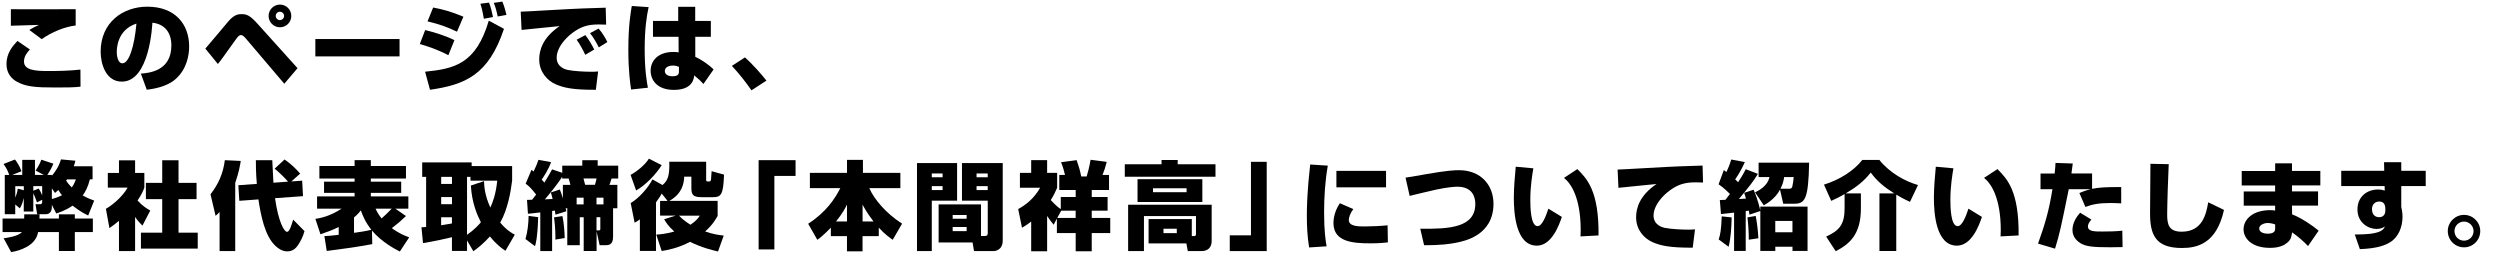 <?xml version="1.0" encoding="UTF-8"?>
<svg id="_レイヤー_2" data-name="レイヤー 2" xmlns="http://www.w3.org/2000/svg" width="680.84" height="76.07" viewBox="0 0 680.84 76.07">
  <g id="_レイヤー_1-2" data-name="レイヤー 1">
    <g>
      <path d="M8.14,13.49c-.55.57-1.61,1.72-1.61,3.25,0,2.34,2.99,2.6,6.4,2.6,2.99,0,6.01-.05,8.97-.39l.03,4.65c-1.64.21-3.61.23-6.73.23-5.62,0-8.16-.21-10.66-1.61-1.12-.62-2.78-2.03-2.78-4.78,0-2.94,1.66-4.89,2.99-6.29l3.41,2.34ZM20.62,6.94c-2.86.31-6.53,1.77-9.26,3.72l-3.38-2.5c.91-.57,1.69-.96,2.65-1.38-1.2.05-6.58.18-7.67.23V2.5c2.81.08,15.13,0,17.65,0v4.45Z"/>
      <path d="M38.35,20.05c2.26-.18,8.32-.7,8.32-7.67,0-3.61-1.9-5.85-5.17-6.19-.03.44-.7,16.04-8.32,16.04-4.37,0-5.77-4.86-5.77-8.14,0-8.06,6.14-12.27,12.71-12.27,7.51,0,11.39,4.71,11.39,10.84,0,2.16-.52,6.11-3.74,8.92-2.5,2.21-6.55,2.7-7.8,2.86l-1.61-4.39ZM31.8,14.2c0,.65.16,3.04,1.56,3.04,1.77,0,3.25-4.65,3.8-10.82-5.36,1.74-5.36,7.02-5.36,7.77Z"/>
      <path d="M55.93,13.23c1.04-1.17,5.43-6.45,6.34-7.51,1.56-1.77,2.68-1.87,3.48-1.87,1.38,0,2.26.26,4.39,2.63l10.89,12.09-3.61,4.24-10.3-12.12c-.73-.86-1.09-1.14-1.48-1.14-.55,0-.83.39-1.56,1.38-.52.73-2.86,4.03-3.35,4.68-.49.7-.81,1.07-1.4,1.82l-3.41-4.19ZM79.33,4.34c0,1.72-1.4,3.09-3.09,3.09s-3.09-1.38-3.09-3.09,1.4-3.09,3.09-3.09,3.09,1.35,3.09,3.09ZM75.09,4.34c0,.62.52,1.14,1.14,1.14s1.14-.52,1.14-1.14-.49-1.14-1.14-1.14-1.14.52-1.14,1.14Z"/>
      <path d="M108.81,10.63v4.73h-22.93v-4.73h22.93Z"/>
      <path d="M122.1,15.03c-3.33-1.72-5.98-2.52-7.77-3.04l1.46-3.8c1.64.39,5.38,1.4,7.96,2.76l-1.64,4.08ZM115.78,19.53c8.09-.81,13.86-2.18,17.34-13.91l4.13,2.24c-4.21,12.58-10.56,15.21-20.15,16.59l-1.33-4.91ZM124.46,8.63c-3.02-1.43-4.84-2.03-8.03-2.81l1.53-3.77c2.5.47,4.91,1.09,8.24,2.5l-1.74,4.08ZM131.77,5.1c-.05-.31-.44-2.65-.94-4.08l2.34-.31c.52,1.22.83,2.7,1.09,3.93l-2.5.47ZM135.56,4.5c-.23-1.14-.62-2.63-1.09-3.72l2.34-.34c.62,1.4,1.01,3.25,1.12,3.61l-2.37.44Z"/>
      <path d="M165.07,6.71c-.57-.03-1.27-.05-1.95-.05-1.4,0-2.6.1-3.85.49-3.35,1.04-7.67,4.99-7.67,8.55,0,2.57,2.39,3.22,3.02,3.35,1.74.34,4.65.49,6.45.49.62,0,.86,0,1.82-.08l-.62,4.99c-6.27.03-8.79-.55-11-1.53-2.21-.99-4.42-3.28-4.42-6.76,0-2.5.96-5.93,5.56-9.05-1.64.18-8.89.86-10.37,1.04l-.23-4.97c1.04,0,14.17-.81,16.85-.88.62-.03,5.88-.18,6.29-.21l.13,4.6ZM159.38,14.92c-.47-1.07-1.53-3.02-2.34-4.11l2.37-1.25c.94,1.17,1.92,2.89,2.42,3.93l-2.44,1.43ZM163.07,12.9c-.55-1.14-1.56-2.89-2.39-3.87l2.34-1.25c1.12,1.25,1.98,2.83,2.39,3.67l-2.34,1.46Z"/>
      <path d="M176.64,1.95c-.52,2.42-1.07,5.8-1.07,11.49s.6,9.02.88,10.45l-4.58.49c-.21-1.43-.75-4.91-.75-10.92,0-6.58.68-10.37.94-11.83l4.58.31ZM184.7,5.69V1.85h4.63v3.85h4.26v4.32h-4.24v5.46c1.79.81,3.98,2.37,4.99,3.43l-2.78,3.98c-.21-.26-.73-.83-1.09-1.14-1.01-.88-1.12-.99-1.4-1.22-.13,1.01-.49,3.95-5.57,3.95-4.49,0-6.31-2.63-6.31-5.23s1.92-5.1,6.18-5.1c.88,0,1.17.05,1.45.13l-.03-4.26h-6.96v-4.32h6.86ZM184.91,18.2c-.57-.21-.91-.34-1.64-.34-1.46,0-2.21.65-2.21,1.48s.75,1.43,2.05,1.43c1.79,0,1.79-.75,1.79-1.43v-1.14Z"/>
      <path d="M204.65,24.6c-1.27-1.85-3.15-4.32-5.33-6.66l3.56-2.31c1.82,1.59,4.58,4.68,5.85,6.32l-4.08,2.65Z"/>
      <path d="M10.37,63.2c-.6,3.8-5.12,5.1-7.33,5.46l-2.05-3.77c.75-.1,3.93-.49,4.97-1.69H.7v-3.69h5.88c0-.23.03-.83.03-1.14h4.16c0,.36-.03.86-.03,1.14h5.3v-1.14h4.34v1.14h4.91v3.69h-4.91v5.15h-4.34v-5.15h-5.67ZM14.12,55.79v.57c0,1.43-.78,1.98-1.64,1.98h-2.37l-.44-2.73h1.33c.13,0,.49-.1.49-.55v-.65l-1.43.7c-.39-1.17-.75-2.03-.99-2.47v4.97h-2.6v-3.69c-.39,1.69-.83,2.44-1.07,2.81l-1.25-1.04v2.65H1.3v-10.69h1.22c-.21-.57-.55-1.61-1.56-2.99l3.12-1.22c.52.68,1.22,1.69,1.77,3.2l-2.55,1.01h2.76v-4.11h3.46v4.11h2.44l-2.26-1.2c.83-1.22,1.2-2.03,1.56-2.96l3.28,1.09c-.47,1.22-1.33,2.6-1.66,3.07h1.25v.21c1.79-2.16,2.24-3.69,2.47-4.45l3.93.36c-.1.47-.18.81-.44,1.51h5.12v3.56h-.73c-.52,2.08-1.2,3.35-1.95,4.39,1.4.78,2.34,1.12,3.12,1.4l-1.64,4.06c-.78-.39-2.21-1.07-4.24-2.68-1.92,1.3-3.48,1.79-4.45,2.13l-1.2-2.37ZM6.47,50.7h-2.31v3.12c.18-.47.57-1.38.68-2.44l1.64.44v-1.12ZM9.07,51.94l1.46-.6c.34.52.65,1.07.96,1.85v-2.5h-2.42v1.25ZM14.12,54.21c1.56-.44,2.31-.81,2.76-1.04-.26-.31-.55-.68-.99-1.43-.44.42-.55.49-.91.81l-.86-1.25v2.91ZM18.25,48.85c-.08.13-.18.26-.23.34.29.47.68,1.01,1.53,1.85.62-.83.88-1.59,1.12-2.18h-2.42Z"/>
      <path d="M36.79,68.38h-4.39v-8.24c-1.14.96-1.9,1.48-2.6,1.98l-.96-5.25c2.73-1.59,5.04-4.13,5.9-5.77h-5.38v-4h3.04v-3.43h4.39v3.43h2.52v4c-.34.91-.68,1.74-1.85,3.51,1.35,1.51,2.6,2.24,3.46,2.73l-2.13,4.11c-.55-.55-1.27-1.27-2-2.37v9.31ZM44.17,43.65h4.45v6.16h4.91v4.42h-4.91v9.13h5.23v4.34h-15.47v-4.34h5.8v-9.13h-4.45v-4.42h4.45v-6.16Z"/>
      <path d="M59.8,57.72c-.36.42-.52.57-1.09,1.06l-1.38-5.87c2.18-2.79,3.46-5.73,3.9-9.29l4.34.21c-.21,1.25-.52,3.15-1.51,5.98v18.56h-4.26v-10.65ZM69.94,50.07c-.26-3.09-.26-5.2-.26-6.45h4.47c.05,1.53.13,3.02.31,6.14l3.98-.29c-.86-1.04-2.31-2.42-3.64-3.54l2.7-2.5c1.64,1.14,2.96,2.37,4.24,3.85l-2.39,2.13,2.94-.21.23,4.22-7.62.55c.91,6.41,2.47,9.17,3.28,9.17.65,0,1.17-1.69,1.66-3.32l3.09,3.12c-.42,1.46-.99,2.68-1.85,3.93-.47.68-1.33,1.59-2.86,1.59-1.25,0-2.34-.68-3.17-1.46-2.99-2.76-4.03-8.52-4.68-12.7l-5.2.39-.26-4.25,5.02-.36Z"/>
      <path d="M108.91,68.51c-1.27-.65-4.91-2.52-7.62-5.72l.1,3.69c-4.52.83-6.66,1.12-12.4,1.87l-.65-4.06c.86-.03,1.53-.05,3.9-.34v-2.13c-1.74.86-3.25,1.4-4.97,1.98l-1.38-4.19c1.17-.18,3.9-.65,7.12-2.78h-6.66v-3.35h10.22v-.96h-8.32v-3.04h8.32v-.86h-9.59v-3.41h9.59v-1.61h4.42v1.61h9.57v3.41h-9.57v.86h8.27v3.04h-8.27v.96h10.22v3.35h-3.54l2.89,2c-1.69,1.59-1.87,1.77-3.85,3.3,2.05,1.51,3.59,2.08,4.73,2.5l-2.55,3.87ZM96.41,63.41c.86-.1,3.28-.47,4.73-.83-1.64-2.05-2.42-3.98-2.86-5.28-.34.44-.83,1.04-1.87,1.92v4.19ZM102.28,56.83c.55,1.22,1.14,2.03,1.64,2.65.99-.86,1.43-1.3,2.76-2.65h-4.39Z"/>
      <path d="M137.67,68.32c-.88-.6-2.39-1.61-4.24-3.93-1.77,1.95-3.3,3.15-4.52,4.03l-1.72-2.94v2.86h-4.11v-3.74c-1.53.39-4.86,1.12-7.88,1.61l-.42-4.32c.36,0,.47,0,1.27-.08v-13.65h-1.07v-3.93h13.47v.99h11.02v3.98c-.34,2.73-1.14,7.77-3.25,11.41,1.72,2.05,3.15,2.89,3.98,3.3l-2.55,4.39ZM120.15,48.17v1.92h2.94v-1.92h-2.94ZM120.15,53.66v1.95h2.94v-1.95h-2.94ZM123.08,59.17h-2.94v2.18c.44-.08,1.2-.18,2.94-.49v-1.69ZM131.82,49.34c.03,1.3.18,3.85,1.72,7.18.62-1.35,1.51-3.59,1.87-7.31h-7.28v-1.04h-.94v15.78c2.18-1.53,3.33-2.89,3.77-3.41-1.04-2.08-2.44-5.23-2.73-10.01l3.59-1.2Z"/>
      <path d="M146.56,59.14c-.16,5.54-.62,7.1-.86,7.9l-2.6-1.95c.6-2.05.81-4.11.86-6.29l2.6.34ZM147.11,57.85c-2.13.26-2.55.29-3.33.36l-.26-3.77c.42,0,.99-.03,1.4-.05.26-.29.62-.78,1.09-1.4-1.48-1.95-2.29-2.55-2.86-2.96l1.59-3.77c.16.13.42.31.57.44.62-1.3.96-2.05,1.33-3.17l3.43.62c-.65,2-2.21,4.29-2.55,4.75.23.26.42.47.73.83,1.14-1.85,1.64-2.76,2.11-3.61l2.76.94v-1.95h5.46v-1.48h4.19v1.48h5.59v3.51h-1.82c-.16.55-.39,1.28-.57,1.72h2.16v6.37h-1.17v7.82c0,2.18-1.27,2.24-1.95,2.24h-1.71l-.83-3.74v5.33h-3.51v-9.2h-1.07v7.62h-3.4v-10.06h-.44c.05.18.13.52.21.81l-2.99.94c-.05-.36-.13-.94-.16-1.12-.23.03-.47.05-.75.1v10.92h-3.22v-10.5ZM152.46,51.61c.23.6.49,1.22.83,2.39v-3.66h2.05c-.08-.39-.34-1.36-.47-1.72h-1.77v-.47c-1.69,2.63-4.34,5.72-4.71,6.14.31,0,.83-.03,2.11-.1-.18-.81-.34-1.3-.49-1.77l2.44-.8ZM153.17,58.83c.39,1.87.57,4.08.62,6l-2.54.42c.03-1.07,0-3.38-.36-6.06l2.29-.36ZM158.94,55.66v-1.82h-1.9v1.82h1.9ZM158.91,48.61c.21.76.36,1.33.44,1.72h2.67c.18-.55.42-1.54.44-1.72h-3.56ZM162.45,55.66h1.9v-1.82h-1.9v1.82ZM163.05,62.74c.42,0,.44-.13.44-.49v-3.1h-1.04v3.59h.6Z"/>
      <path d="M180.21,44.98c-1.61,2.52-4.34,5.41-6.97,6.89l-1.51-4.24c1.77-.96,3.95-2.73,4.99-4.42l3.48,1.77ZM180.21,52.72c-.21.39-.6,1.09-1.56,2.39v13.23h-4.39v-8.61c-.62.49-.83.6-1.43.91l-1.07-5.33c2.39-1.46,4.76-4.19,5.93-6.45l2.73,1.53c1.38-1.12,1.98-2.47,1.85-6.34h10.04v4.78c0,.42.05.6.42.6.65,0,.83,0,.91-.57.05-.36.13-1.82.16-2.24l3.38.94c-.18,5.62-.88,6.14-3.04,6.14h-3.04c-2.24,0-2.81-.55-2.81-2.5v-3.09h-1.95c-.08,1.95-.62,4.68-4.06,6.6h13.16v4.08c-.49.88-1.38,2.47-3.41,4.24,2.16.78,3.82.99,5.07,1.12l-1.56,4.34c-1.53-.36-4.39-1.04-7.62-2.63-3.22,1.69-5.95,2.21-7.72,2.5l-1.48-4.47c.88-.05,2.6-.18,4.91-.83-1.74-1.59-2.24-2.47-2.76-3.35l3.15-.99h-4.26v-4h2.05l-1.59-2ZM184.91,58.73c1.22,1.3,2.65,2.18,3.15,2.47,1.64-1.12,2.16-1.9,2.52-2.47h-5.67Z"/>
      <path d="M216.66,47.91h-5.77v20.02h-4.29v-24.31h10.06v4.29Z"/>
      <path d="M226.28,61.98c-2,2.11-3.12,2.91-3.69,3.33l-2.5-4.37c4.97-3.22,7.25-6.79,8.76-9.7h-8.29v-4.16h10.11v-3.54h4.34v3.54h10.19v4.16h-8.45c1.25,2.96,4.58,6.92,8.92,9.67l-2.55,4.39c-.75-.52-2.05-1.4-3.8-3.3v2.31h-4.42v4.13h-4.24v-4.13h-4.39v-2.34ZM230.67,60.32v-4.6c-.44.88-1.12,2.26-2.99,4.6h2.99ZM237.9,60.32c-1.77-2.29-2.52-3.72-2.99-4.6v4.6h2.99Z"/>
      <path d="M249.73,44.41h10.92v10.24h-6.89v13.73h-4.03v-23.97ZM253.76,47.24v1.04h2.94v-1.04h-2.94ZM253.76,50.69v1.07h2.94v-1.07h-2.94ZM267.15,64.27h1.02c.83,0,.83-.42.83-.96v-8.66h-7.02v-10.24h11.1v21.08c0,2.81-2.31,2.89-2.49,2.89h-5.33l-.39-2.34h-9.25v-10.37h11.54v8.6ZM259.45,58.55v1.02h3.8v-1.02h-3.8ZM259.45,61.82v1.12h3.8v-1.12h-3.8ZM265.95,47.24v1.04h3.04v-1.04h-3.04ZM265.95,50.69v1.07h3.04v-1.07h-3.04Z"/>
      <path d="M286.94,61.2c-.47-.57-.99-1.22-1.77-2.39v9.62h-4.34v-8.09c-.88.7-1.56,1.12-2.5,1.69l-1.04-5.1c1.9-1.04,4.21-2.68,5.98-5.8h-5.51v-4.06h3.07v-3.46h4.34v3.46h2.73v4.06c-.47,1.09-.91,2.05-1.74,3.35,1.35,1.48,2.24,2.16,2.73,2.47v-3.3h4.06v-1.9h-4.47v-4.11h1.56c-.16-.68-.52-2.13-1.07-3.46l4.24-.57c.68,2,.81,2.37,1.25,4.45h1.48c.23-.81.68-2.24,1.07-4.55l4.39.57c-.29,1.25-.7,2.5-1.14,3.56h1.77v4.11h-4.71v1.9h4.32v3.72h-4.32v1.98h5.04v4.13h-5.04v4.94h-4.37v-4.94h-5.12v-3.93l-.88,1.64ZM287.92,59.35h5.02v-1.98h-3.93l-1.09,1.98Z"/>
      <path d="M316.34,43.57h4.39v1.17h10.29v3.4h-24.7v-3.4h10.01v-1.17ZM324.56,64.29h.65c.34,0,.5-.13.5-.57v-4.87h-14.17v9.52h-4.31v-12.61h22.75v9.93c0,1.82-1.22,2.68-2.62,2.68h-3.88l-.39-2.08h-10.29v-6.63h11.77v4.63ZM327.44,48.8v6.21h-17.65v-6.21h17.65ZM314,51.27v1.07h9.15v-1.07h-9.15ZM316.86,62.29v1.2h3.62v-1.2h-3.62Z"/>
      <path d="M344.97,68.38h-10.06v-4.29h5.77v-20.02h4.29v24.31Z"/>
      <path d="M361.61,45.11c-.73,4.19-1.01,8.45-1.01,12.71,0,5.23.42,7.75.68,9.26l-4.76.31c-.49-2.94-.62-5.9-.62-8.68,0-2.37.1-6.73.91-13.91l4.81.31ZM368.55,56.94c-.88,1.17-1.22,2.34-1.22,2.96,0,1.77,2.57,1.77,4.42,1.77,1.64,0,4.52-.13,6.14-.31l.08,4.65c-.94.1-2.34.26-4.71.26-4.73,0-10.11-.36-10.11-5.49,0-.49,0-2.86,1.74-5.43l3.67,1.59ZM377.47,46.54v4.47h-13.52v-4.47h13.52Z"/>
      <path d="M386.78,62.29c7.9.1,15-.29,15-6.76,0-1.64-.62-4.68-4.86-4.68-.68,0-2.55.1-5.77.78-1.17.23-6.21,1.48-7.25,1.72l-1.12-4.97c1.43-.21,4.08-.68,5.67-.96,5.51-.96,7.49-1.07,8.89-1.07,6.08,0,9.39,4.21,9.39,9.13,0,8.61-7.9,10.17-10.11,10.61-1.56.31-4.08.73-8.79.68l-1.04-4.47Z"/>
      <path d="M417.59,45.83c-.29,1.69-.83,4.89-.83,8.58,0,2.08.1,7.18,1.98,7.18,1.22,0,2.26-2.68,2.94-4.76l3.67,2.24c-.73,2.18-2.76,7.83-6.81,7.83-5.75,0-6.27-8.89-6.27-13.05,0-2.7.29-5.98.52-8.45l4.81.44ZM430.43,64.37c.03-.47.05-.94.05-1.66,0-8.87-2.65-12.77-4.55-14.27l3.64-2.39c2.6,2.6,5.9,5.93,5.77,18.07l-4.91.26Z"/>
      <path d="M463.79,49.71c-.57-.03-1.27-.05-1.95-.05-1.4,0-2.6.1-3.85.49-3.35,1.04-7.67,4.99-7.67,8.55,0,2.57,2.39,3.22,3.02,3.35,1.74.34,4.65.49,6.45.49.62,0,.86,0,1.82-.08l-.62,4.99c-6.27.03-8.79-.55-11-1.53-2.21-.99-4.42-3.28-4.42-6.76,0-2.5.96-5.93,5.56-9.05-1.64.18-8.89.86-10.37,1.04l-.23-4.97c1.04,0,14.17-.81,16.85-.88.62-.03,5.88-.18,6.29-.21l.13,4.6Z"/>
      <path d="M472.24,57.9c-.44.05-3.38.39-3.56.39l-.31-3.8c.55-.03,1.22-.05,1.53-.08.34-.44.86-1.09,1.22-1.59-.31-.31-1.77-1.79-3.09-2.63l1.43-3.87c.44.31.6.42.7.52.73-1.48,1.07-2.6,1.33-3.4l3.69.7c-.34.73-1.22,2.73-2.62,4.7.29.29.49.49.78.78,1.17-1.74,1.66-2.7,2.1-3.54l3.3,1.27c-1.35,2.21-2.05,3.04-5.17,6.86.26-.03,1.61-.1,1.92-.13-.29-.96-.34-1.07-.49-1.56l2.57-.86c.47,1.12,1.2,2.91,1.82,5.62v-1.01h12.87v12.06h-4.1v-1.14h-4.68v1.14h-4.08v-10.87l-2.96.99c-.05-.36-.08-.49-.16-1.09-.26.05-.47.08-.86.13v10.84h-3.17v-10.45ZM471.59,59.2c-.05,2.47-.21,5.64-.83,8.01l-2.7-2c.44-1.33.68-2.5.83-6.29l2.7.29ZM478.14,58.81c.31,1.56.62,3.87.73,6.08l-2.62.39c.03-1.9-.13-4.21-.36-6.08l2.26-.39ZM477.96,52.38c.88-.42,3.38-1.61,3.93-4.16h-2.96v-3.92h13.76c-.18,10.22-1.22,11.18-4.11,11.18h-2.94l-.88-3.85c-.47.88-1.59,2.73-4.42,4.29l-2.37-3.54ZM483.47,60.16v3.1h4.68v-3.1h-4.68ZM487.27,51.4c.68,0,.81-.39.88-.78.16-.65.23-1.41.34-2.39h-2.6c-.18,1.38-.6,2.39-1.01,3.17h2.39Z"/>
      <path d="M502.35,52.85c-1.46.83-2.39,1.3-3.64,1.85l-1.98-4.42c4.19-1.3,8.06-3.69,10.45-6.73h4.63c2.91,3.64,7.18,5.88,10.53,6.84l-2.18,4.58c-1.82-.83-2.5-1.25-3.74-1.95v15.34h-4.58v-15.7h4c-2.78-1.77-4.63-3.3-6.37-5.67-1.82,2.34-3.87,3.93-6.81,5.67h4.13v4.13c0,7.07-3.12,9.7-6.86,11.62l-2.6-3.98c3.69-1.69,5.02-3.38,5.02-7.72v-3.85Z"/>
      <path d="M531.99,45.83c-.29,1.69-.83,4.89-.83,8.58,0,2.08.1,7.18,1.98,7.18,1.22,0,2.26-2.68,2.94-4.76l3.67,2.24c-.73,2.18-2.76,7.83-6.81,7.83-5.75,0-6.27-8.89-6.27-13.05,0-2.7.29-5.98.52-8.45l4.81.44ZM544.83,64.37c.03-.47.05-.94.05-1.66,0-8.87-2.65-12.77-4.55-14.27l3.64-2.39c2.6,2.6,5.9,5.93,5.77,18.07l-4.91.26Z"/>
      <path d="M564.49,44.51c-.16,1.25-.23,1.79-.36,2.73h5.62v4.19c1.9-.39,3.51-.49,7.93-.49v4.45c-.94-.05-1.72-.1-2.99-.1-3.22,0-4.94.39-6.76,1.07l-1.64-3.8c.88-.36,1.66-.68,3.12-1.04h-6.01c-2.21,10.84-2.47,12.04-3.74,16.2l-4.63-1.38c1.87-5.23,2.94-8.74,3.93-14.82h-3.25v-4.26h3.85c.16-1.48.18-1.92.23-2.89l4.71.16ZM569.56,59.8c-.81.86-.94,1.51-.94,1.87,0,1.38,1.79,1.38,3.87,1.38,1.82,0,3.67-.03,5.49-.23l.08,4.47c-.81.03-1.69.05-3.38.05-4.68,0-6.4-.21-7.83-.96-.96-.52-2.44-1.69-2.44-3.69,0-.55,0-2.44,2.08-4.76l3.07,1.87Z"/>
      <path d="M590.62,44.72c-.13,2.21-.42,11.15-.42,13.62,0,2.7.36,4.76,3.95,4.76,5.72,0,6.68-4.89,7.23-8.01l4.29,2.08c-2.03,9.26-7.38,10.37-11.47,10.37-7.31,0-8.66-3.77-8.66-9.44,0-2.13.1-11.57.1-13.49l4.97.1Z"/>
      <path d="M619.61,46.56v-2.08h4.58v2.08h7.72v3.93h-7.72v1.64h7.1v3.87h-7.1l.03,2.37c2.57,1.01,5.56,3.04,7.23,4.45l-2.89,4.19c-.99-1.09-2.91-2.78-4.34-3.72l-.08.47c-.13.73-.21,1.48-1.25,2.34-.75.62-2,1.4-4.71,1.4-5.07,0-7.18-2.7-7.18-5.02,0-2.78,2.55-5.25,7.25-5.25.75,0,1.01.05,1.35.13v-1.35h-8.55v-3.87h8.55v-1.64h-9.1v-3.93h9.1ZM619.61,61.12c-1.09-.39-1.85-.39-1.98-.39-1.07,0-2.37.52-2.37,1.51,0,.29.18,1.4,2.37,1.4,1.98,0,1.98-1.04,1.98-1.35v-1.17Z"/>
      <path d="M649.26,44.17h4.69v2.34h6.66v4.16h-6.66v5.67c.16.75.34,1.53.34,2.73,0,2.68-1.07,5.46-3.31,6.86-1.28.81-3.43,1.74-8.31,1.92l-1.38-4c.88,0,3.61.03,5.46-.39,2.15-.47,2.46-1.2,2.75-1.79-.49.31-1.06.68-2.31.68-2.26,0-5.17-1.74-5.17-5.28s2.6-5.46,5.64-5.46c.8,0,1.35.16,1.79.29l-.03-1.22h-11.82v-4.16h11.71l-.05-2.34ZM649.6,56.57c-.05-.52-.18-1.69-1.68-1.69-.21,0-1.94.08-1.94,2.11,0,.42.1,2.16,1.97,2.16.86,0,1.66-.52,1.66-1.77v-.81Z"/>
      <path d="M675.46,62.94c0,2.44-1.98,4.42-4.42,4.42s-4.42-1.98-4.42-4.42,2-4.42,4.42-4.42,4.42,1.95,4.42,4.42ZM668.44,62.94c0,1.43,1.14,2.6,2.6,2.6s2.6-1.17,2.6-2.6-1.22-2.6-2.6-2.6-2.6,1.12-2.6,2.6Z"/>
    </g>
  </g>
</svg>
